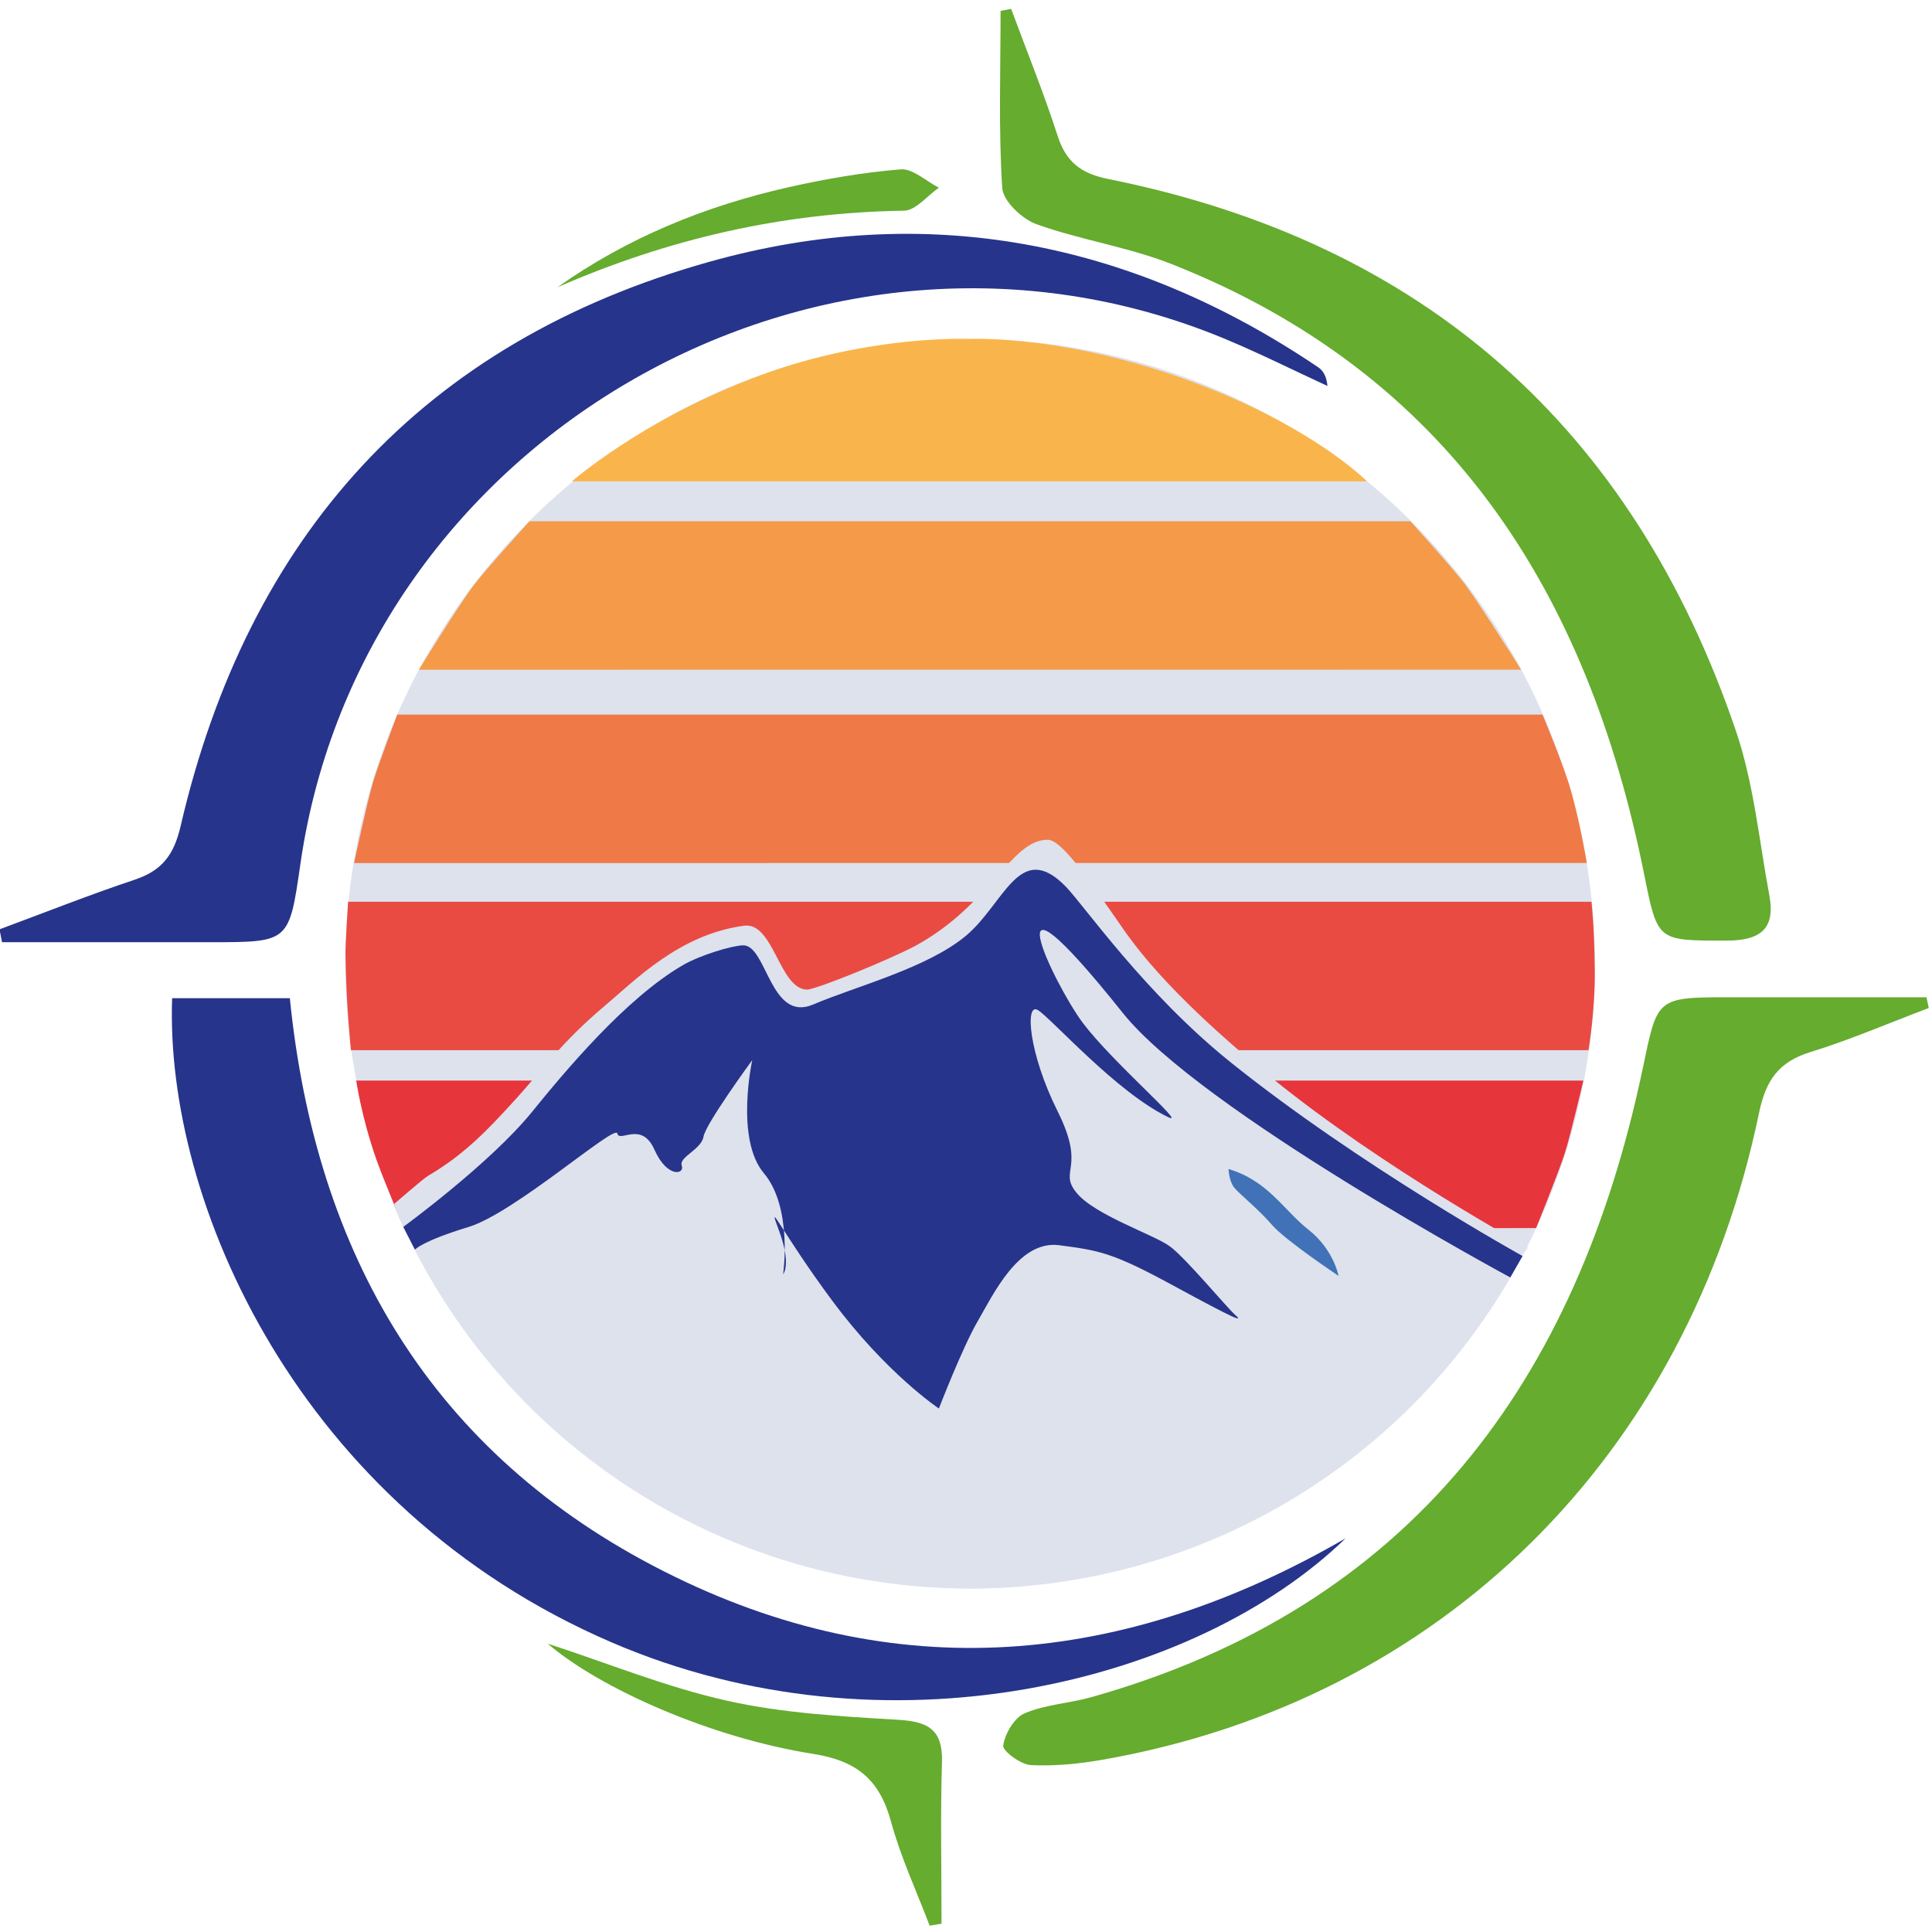 <?xml version="1.0" encoding="UTF-8"?> <svg xmlns="http://www.w3.org/2000/svg" xmlns:xlink="http://www.w3.org/1999/xlink" version="1.1" id="Capa_1" x="0px" y="0px" viewBox="0 0 500 500" style="enable-background:new 0 0 500 500;" xml:space="preserve"> <style type="text/css"> .st0{fill:#27348B;} .st1{fill:#65AC2F;} .st2{fill:#DDE2ED;} .st3{fill:#F49A48;} .st4{fill:#EF7A47;} .st5{fill:#F9B54C;} .st6{fill:#E94B43;} .st7{fill:#E7353C;} .st8{fill:#4172B8;} </style> <g> <path class="st0" d="M-0.13,240.51c11.64-4.31,23.18-8.9,34.95-12.83c7.08-2.37,10.18-6.34,11.94-13.95 c17.4-74.93,62.52-125.17,136.9-146c56.08-15.71,109.11-5.38,157.5,27.33c1.24,0.84,2.12,2.21,2.39,4.83 c-8.96-4.13-17.79-8.57-26.9-12.34C213.04,44.73,93.68,112.75,77.74,223.62c-2.91,20.22-2.91,20.22-23.12,20.22 c-18.03,0-36.06,0-54.09,0C0.31,242.73,0.09,241.62-0.13,240.51z"></path> <path class="st0" d="M44.55,258.33c10.44,0,20.08,0,30.46,0c6.67,66.42,36.79,117.92,96.75,148.3 c59.71,30.26,119.02,24.76,176.49-8.52c-38.72,37.58-118.95,57.55-190.02,26.91C76.92,389.97,42.62,310.74,44.55,258.33z"></path> <path class="st1" d="M499.16,260.87c-10.2,3.85-20.25,8.2-30.65,11.41c-8.23,2.54-11.52,7.31-13.27,15.73 c-18.51,89.09-82.43,151.96-169.69,167.37c-6.17,1.09-12.56,1.74-18.78,1.42c-2.62-0.14-7.36-3.68-7.14-5.07 c0.47-3.08,2.86-7.18,5.55-8.33c5.34-2.28,11.49-2.56,17.16-4.15c82.83-23.3,125.77-81.72,142.78-162.64 c3.87-18.42,3.34-18.53,22.75-18.52c16.9,0,33.8,0,50.7,0C498.77,259,498.97,259.93,499.16,260.87z"></path> <path class="st1" d="M261.68,2.29c4.06,10.95,8.45,21.78,12.04,32.88c2.21,6.83,6.06,9.75,13.2,11.18 c81.49,16.39,135.63,64.36,162.33,142.79c4.63,13.61,6.01,28.36,8.66,42.62c1.63,8.77-2.47,11.68-11.16,11.67 c-18.08-0.02-17.72,0.29-21.35-17.68c-14.65-72.62-50.47-129.09-122.17-157.4c-11.26-4.45-23.55-6.22-34.97-10.32 c-3.74-1.34-8.67-6-8.89-9.4c-0.96-15.22-0.42-30.53-0.42-45.81C259.87,2.65,260.78,2.47,261.68,2.29z"></path> <path class="st1" d="M240.59,498.36c-3.39-8.95-7.49-17.71-9.99-26.91c-2.94-10.79-8.73-15.75-20.18-17.55 c-26.53-4.18-55.2-16.96-68.7-28.54c15.54,5.07,30.73,11.28,46.53,14.81c14.44,3.22,29.51,4.04,44.35,4.92 c7.84,0.47,11.44,2.73,11.18,11.03c-0.42,13.9-0.11,27.82-0.11,41.73C242.64,498.02,241.61,498.19,240.59,498.36z"></path> <path class="st1" d="M144.27,74.34c17.97-12.74,38.15-21,59.69-25.86c9.58-2.16,19.35-3.86,29.12-4.65 c3.15-0.25,6.59,3.06,9.9,4.75c-3.01,2.07-6,5.91-9.04,5.95C202.72,54.98,173.06,61.76,144.27,74.34z"></path> <circle class="st2" cx="251.07" cy="249.43" r="161.69"></circle> <path class="st3" d="M393.67,173.31l-285.27,0.02c0,0,10.16-16.5,14.04-21.65c3.35-4.44,14.61-16.77,14.61-16.77h227.96 c0,0,11.32,12.48,14.47,16.77C383.39,157,393.67,173.31,393.67,173.31z"></path> <path class="st4" d="M410.67,223.34l-319.04,0.02c0,0,3.36-15.68,4.87-20.81c1.32-4.48,6.3-17.61,6.3-17.61h296.4 c0,0,4.95,11.9,6.78,17.74C408.69,211.32,410.67,223.34,410.67,223.34z"></path> <path class="st5" d="M353.76,124.58H147.99c0,0,18.72-16.39,48.99-27.53c28.72-10.56,54.08-9.32,54.08-9.32s25.77-1.34,60.58,12.24 C341.04,111.44,353.76,124.58,353.76,124.58z"></path> <path class="st6" d="M411.1,271.79H90.82c0,0-1.2-11.24-1.41-24.63c-0.05-2.95,0.68-13.79,0.68-13.79h321.78 c0,0,0.75,6.24,0.86,17.98C412.82,261.67,411.1,271.79,411.1,271.79z"></path> <path class="st7" d="M397.54,317.83l-292.9,0.18c0,0-5.64-13.38-7.27-18.04c-3.89-11.1-5.18-20.32-5.18-20.32h317.58 c0,0-3.27,13.98-4.73,18.58C403.45,303.26,397.54,317.83,397.54,317.83z"></path> <g> <path class="st2" d="M251.09,411.08c55.25,0,103.36-30.99,144.36-88.25c0,0-37.36-20.4-66.09-43.68 c-28.56-23.14-36.93-36.23-40.03-40.69c-8.83-12.72-14.84-21.13-18.21-21.13c-9.45,0-14.73,16.66-33.84,27.24 c-6.17,3.41-26.2,11.61-28.49,11.54c-7.11-0.22-8.6-17.55-16.19-16.54c-16.75,2.22-28.15,14.06-36.14,20.78 c-10.87,9.14-16.89,17.33-22.34,23.38c-8.74,9.69-14.34,15.25-23.45,20.64c-1.09,0.65-8.65,7.19-8.65,7.19s3.86,15.53,32.11,48.89 C161.45,392.72,218.77,411.08,251.09,411.08z"></path> </g> <path class="st0" d="M104.37,317.52c0,0,22.43-16.37,33.27-29.71c8.41-10.35,24.2-29.39,39.12-38.05c4.31-2.5,12.44-5,15.5-5.11 c6.18-0.21,7.05,20.05,18.17,15.32c11.12-4.73,29.5-9.42,39.51-17.76s13.9-25.02,25.85-12.79c4.76,4.88,20.46,27.64,42.63,45.45 c33.46,26.86,75.62,50.19,75.62,50.19l-3.18,5.54c0,0-80.05-43.12-100.28-68.45c-35.65-44.65-17.86-7.44-10.35,2.57 c7.51,10.01,26.96,26.68,22.24,24.46c-13.39-6.3-30.58-25.85-33.91-27.8s-2.36,11.19,5.14,26.2s0.14,15.22,4.86,21.06 s20.01,10.84,24.18,13.9s14.73,15.84,16.96,17.79c2.22,1.95,0,1.11-15.84-7.51c-15.84-8.62-19.18-9.17-29.74-10.56 c-10.56-1.39-17.23,13.06-21.13,19.74c-3.89,6.67-10.01,22.52-10.01,22.52s-13.59-9.04-27.52-27.8 c-13.1-17.63-17.23-27.24-13.9-18.35c3.34,8.89,1.11,11.4,1.11,11.4s2.54-17.23-4.97-26.13c-7.51-8.89-3.02-29.29-3.02-29.29 s-12.06,16.47-12.61,19.81s-6.46,5.28-5.63,7.51c0.83,2.22-3.75,3.34-7.09-4.17c-3.34-7.51-9.03-1.67-9.59-4.17 c-0.56-2.5-26.58,20.6-38.53,24.22s-13.85,5.85-13.85,5.85L104.37,317.52z"></path> <path class="st8" d="M317.93,302.54c10.28,3.06,14.18,10.56,20.71,15.71s7.78,11.95,7.78,11.95s-13.76-9.17-17.23-13.2 c-3.47-4.03-8.34-7.92-9.73-9.59C318.07,305.74,317.93,302.54,317.93,302.54z"></path> </g> </svg> 